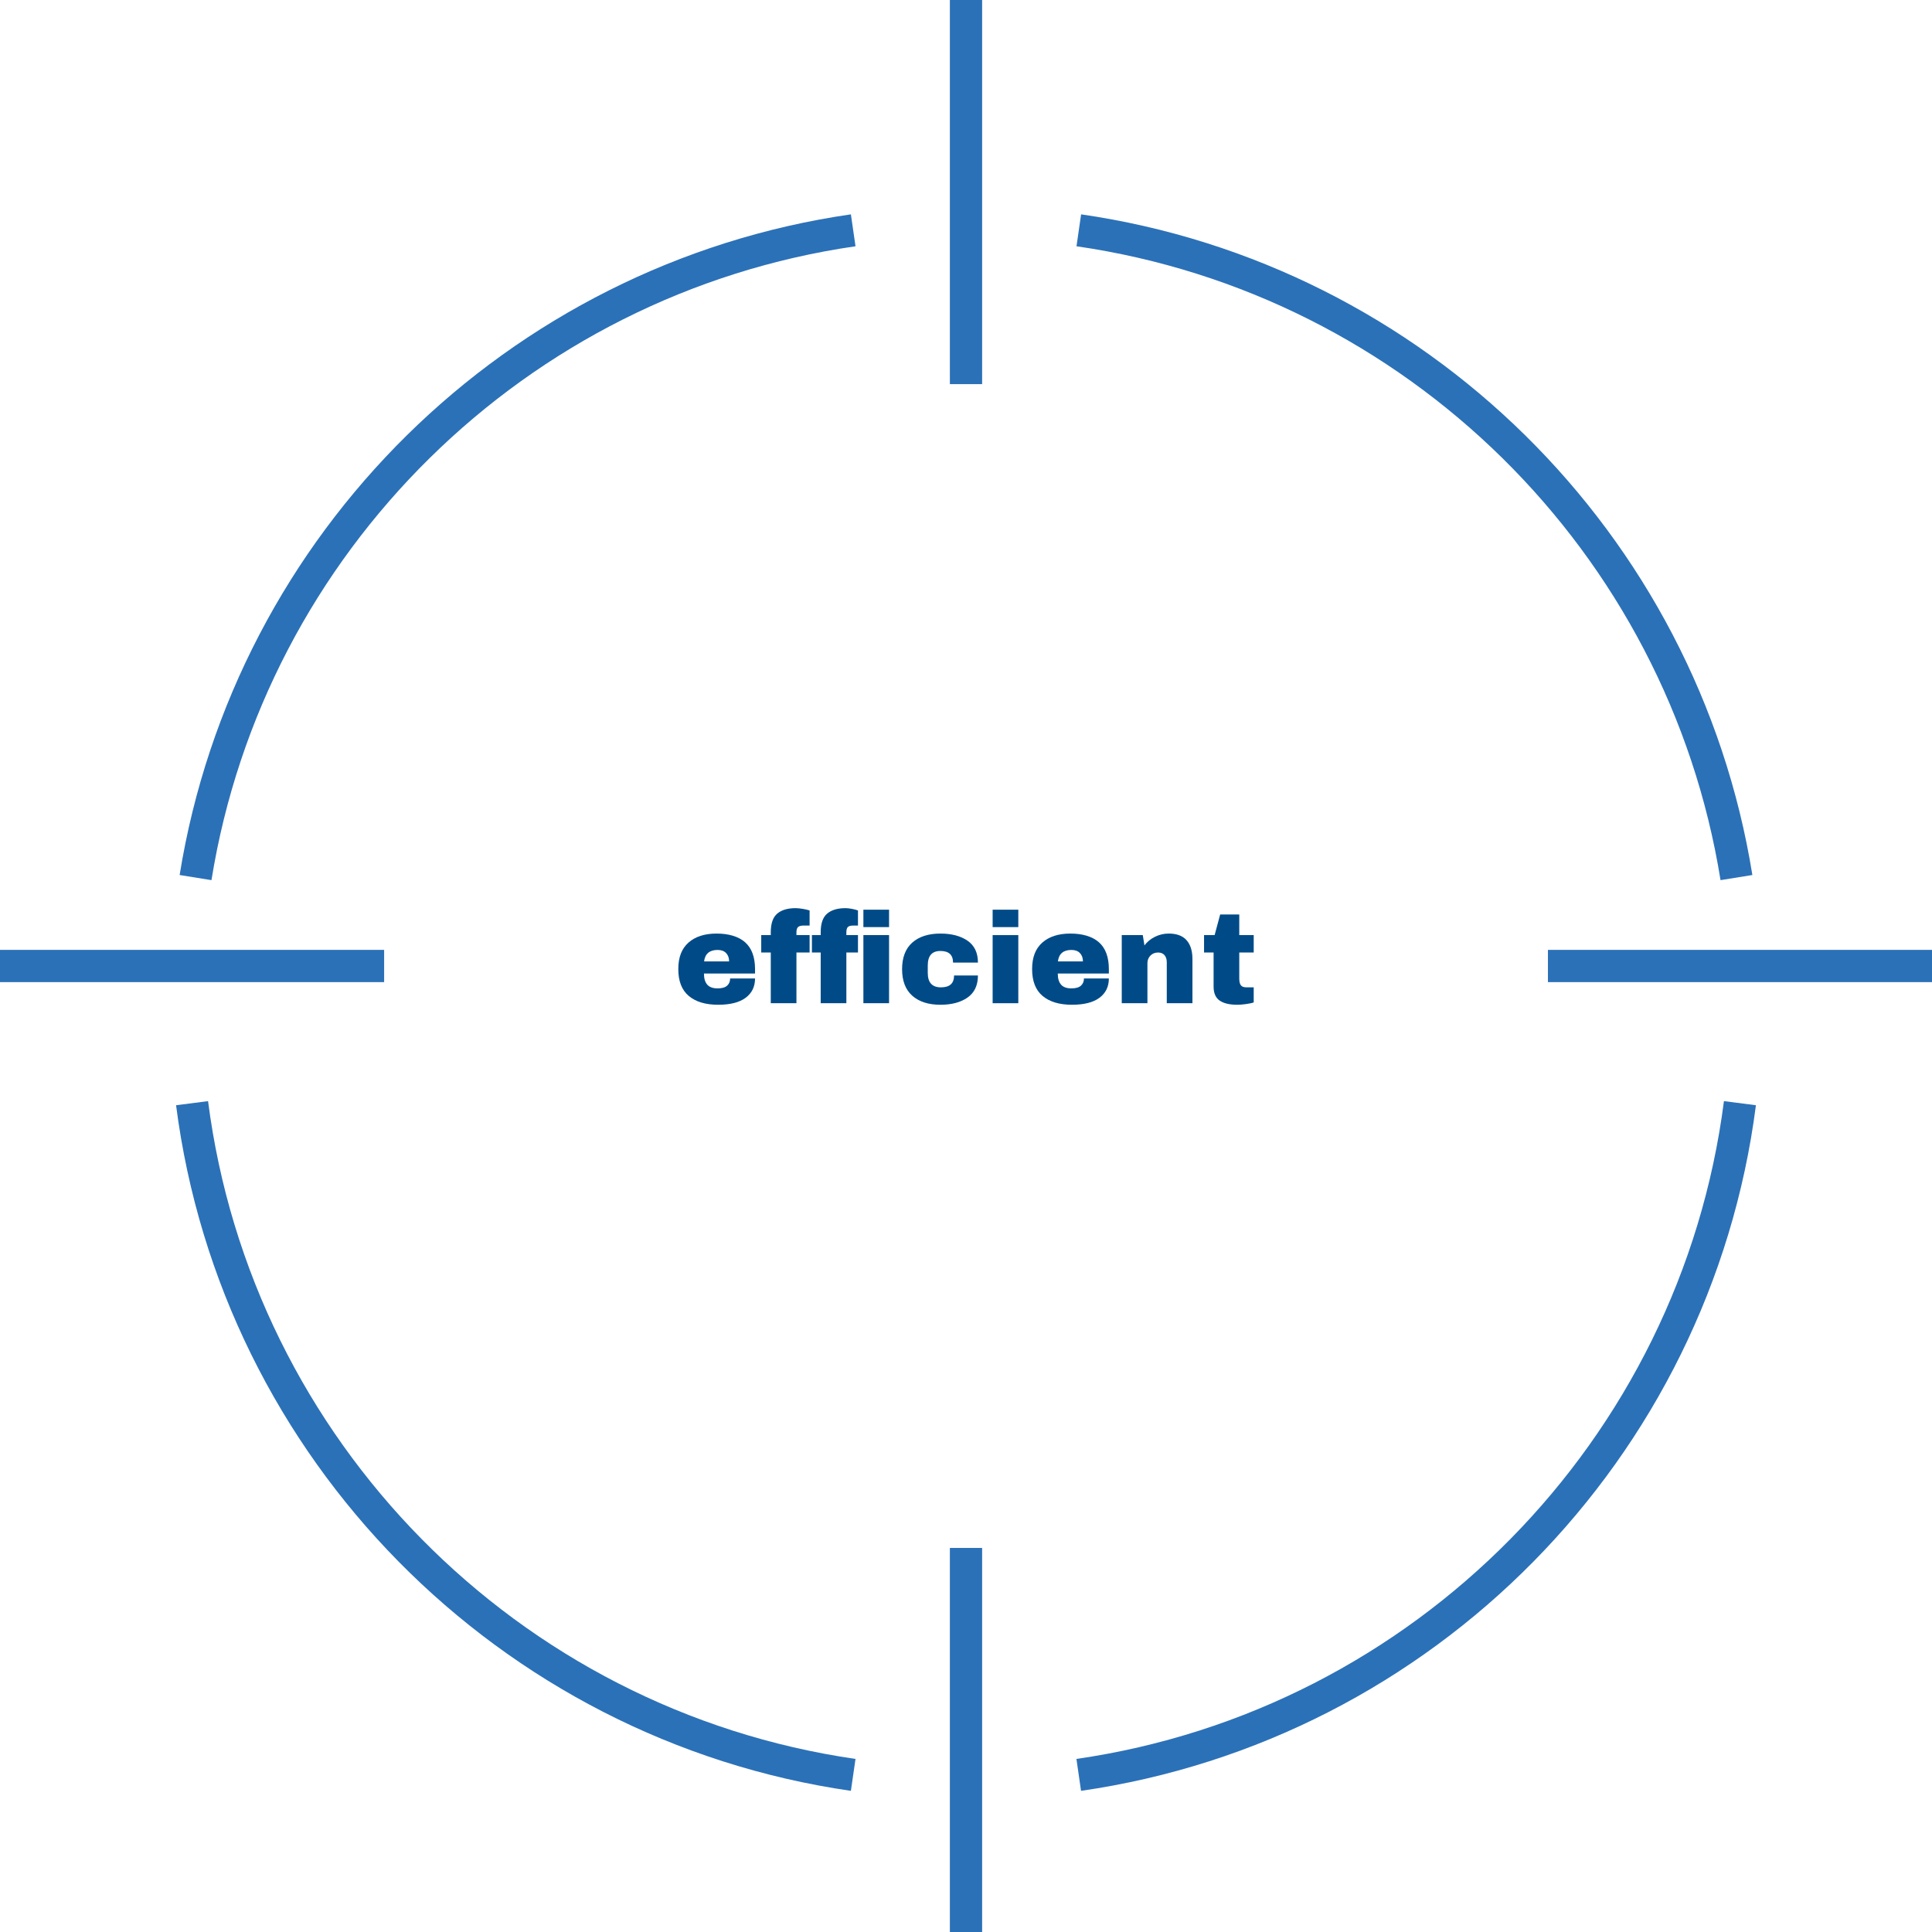 <svg xmlns="http://www.w3.org/2000/svg" id="b" width="299.56" height="299.56" viewBox="0 0 299.56 299.56"><path d="m30.32,136.07c8.36-51.93,49.77-92.81,101.97-100.36" fill="none" stroke="#2b71b8" stroke-miterlimit="10" stroke-width="5"></path><path d="m167.27,35.71c52.2,7.55,93.61,48.42,101.97,100.36" fill="none" stroke="#2b71b8" stroke-miterlimit="10" stroke-width="5"></path><path d="m132.29,275.2c-53.46-7.74-95.6-50.43-102.51-104.15" fill="none" stroke="#2b71b8" stroke-miterlimit="10" stroke-width="5"></path><path d="m269.78,171.05c-6.91,53.73-49.05,96.42-102.52,104.15" fill="none" stroke="#2b71b8" stroke-miterlimit="10" stroke-width="5"></path><line y1="149.78" x2="59.56" y2="149.78" fill="none" stroke="#2b71b8" stroke-miterlimit="10" stroke-width="5"></line><line x1="240.01" y1="149.78" x2="299.56" y2="149.78" fill="none" stroke="#2b71b8" stroke-miterlimit="10" stroke-width="5"></line><line x1="149.78" y1="299.56" x2="149.78" y2="240.01" fill="none" stroke="#2b71b8" stroke-miterlimit="10" stroke-width="5"></line><line x1="149.78" y1="59.56" x2="149.78" fill="none" stroke="#2b71b8" stroke-miterlimit="10" stroke-width="5"></line><path d="m115.54,146.11c1.02.91,1.53,2.29,1.53,4.16v.68h-7.92c0,.76.17,1.33.51,1.72s.88.58,1.61.58c.67,0,1.16-.14,1.47-.42s.47-.65.47-1.12h3.86c0,1.28-.49,2.28-1.46,3-.97.72-2.39,1.08-4.26,1.08-1.96,0-3.48-.46-4.56-1.37s-1.62-2.3-1.62-4.15.53-3.19,1.58-4.12,2.51-1.4,4.36-1.4,3.41.45,4.43,1.36Zm-6.37,2.96h3.88c0-.55-.16-.98-.47-1.3-.31-.32-.75-.48-1.31-.48-1.25,0-1.95.59-2.1,1.78Z" fill="#004b87" stroke-width="0"></path><path d="m124.47,140.92c.44.07.79.16,1.06.25v2.34h-.92c-.43,0-.72.08-.88.24-.16.16-.24.43-.24.82v.42h2.04v2.7h-2.04v7.86h-3.98v-7.86h-1.48v-2.7h1.48v-.44c0-1.36.33-2.32,1-2.89.67-.57,1.62-.85,2.86-.85.29,0,.66.04,1.1.11Z" fill="#004b87" stroke-width="0"></path><path d="m132.09,140.92c.39.07.7.16.94.25v2.34h-.72c-.43,0-.71.08-.86.24-.15.16-.22.43-.22.82v.42h1.8v2.7h-1.8v7.86h-3.98v-7.86h-1.36v-2.7h1.36v-.44c0-1.36.33-2.32,1-2.89.67-.57,1.62-.85,2.86-.85.27,0,.59.04.98.11Zm1.78,2.83v-2.7h3.98v2.7h-3.98Zm0,11.8v-10.56h3.98v10.56h-3.98Z" fill="#004b87" stroke-width="0"></path><path d="m150.02,145.86c1.07.74,1.61,1.87,1.61,3.39h-3.86c0-1.2-.65-1.8-1.96-1.8s-1.96.75-1.96,2.26v1.14c0,1.49.68,2.24,2.04,2.24s2.04-.61,2.04-1.84h3.7c0,1.53-.54,2.67-1.61,3.42-1.07.75-2.48,1.12-4.21,1.12-1.85,0-3.31-.47-4.36-1.4-1.05-.93-1.58-2.31-1.58-4.12s.53-3.19,1.58-4.12,2.51-1.4,4.36-1.4c1.73,0,3.14.37,4.21,1.11Z" fill="#004b87" stroke-width="0"></path><path d="m153.91,143.75v-2.7h3.98v2.7h-3.98Zm0,11.8v-10.56h3.98v10.56h-3.98Z" fill="#004b87" stroke-width="0"></path><path d="m170.4,146.11c1.02.91,1.53,2.29,1.53,4.16v.68h-7.92c0,.76.17,1.33.51,1.72s.88.58,1.61.58c.67,0,1.16-.14,1.47-.42s.47-.65.47-1.12h3.86c0,1.28-.49,2.28-1.46,3-.97.72-2.39,1.08-4.26,1.08-1.96,0-3.48-.46-4.56-1.37s-1.62-2.3-1.62-4.15.53-3.19,1.58-4.12,2.51-1.4,4.36-1.4,3.41.45,4.43,1.36Zm-6.37,2.96h3.88c0-.55-.16-.98-.47-1.3-.31-.32-.75-.48-1.31-.48-1.25,0-1.95.59-2.1,1.78Z" fill="#004b87" stroke-width="0"></path><path d="m183.97,145.77c.61.68.92,1.66.92,2.94v6.84h-3.98v-6.36c0-.45-.12-.82-.35-1.09-.23-.27-.56-.41-.99-.41-.49,0-.89.16-1.2.48-.31.32-.46.71-.46,1.18v6.2h-3.98v-10.56h3.26l.26,1.6c.41-.56.96-1.01,1.63-1.34.67-.33,1.38-.5,2.13-.5,1.23,0,2.15.34,2.76,1.02Z" fill="#004b87" stroke-width="0"></path><path d="m194.39,144.99v2.7h-2.24v4.02c0,.48.08.83.24,1.05.16.22.45.33.88.33h1.12v2.34c-.32.11-.73.19-1.24.26-.51.07-.95.1-1.32.1-1.17,0-2.08-.21-2.71-.64-.63-.43-.95-1.15-.95-2.18v-5.28h-1.48v-2.7h1.64l.86-3.2h2.96v3.2h2.24Z" fill="#004b87" stroke-width="0"></path></svg>